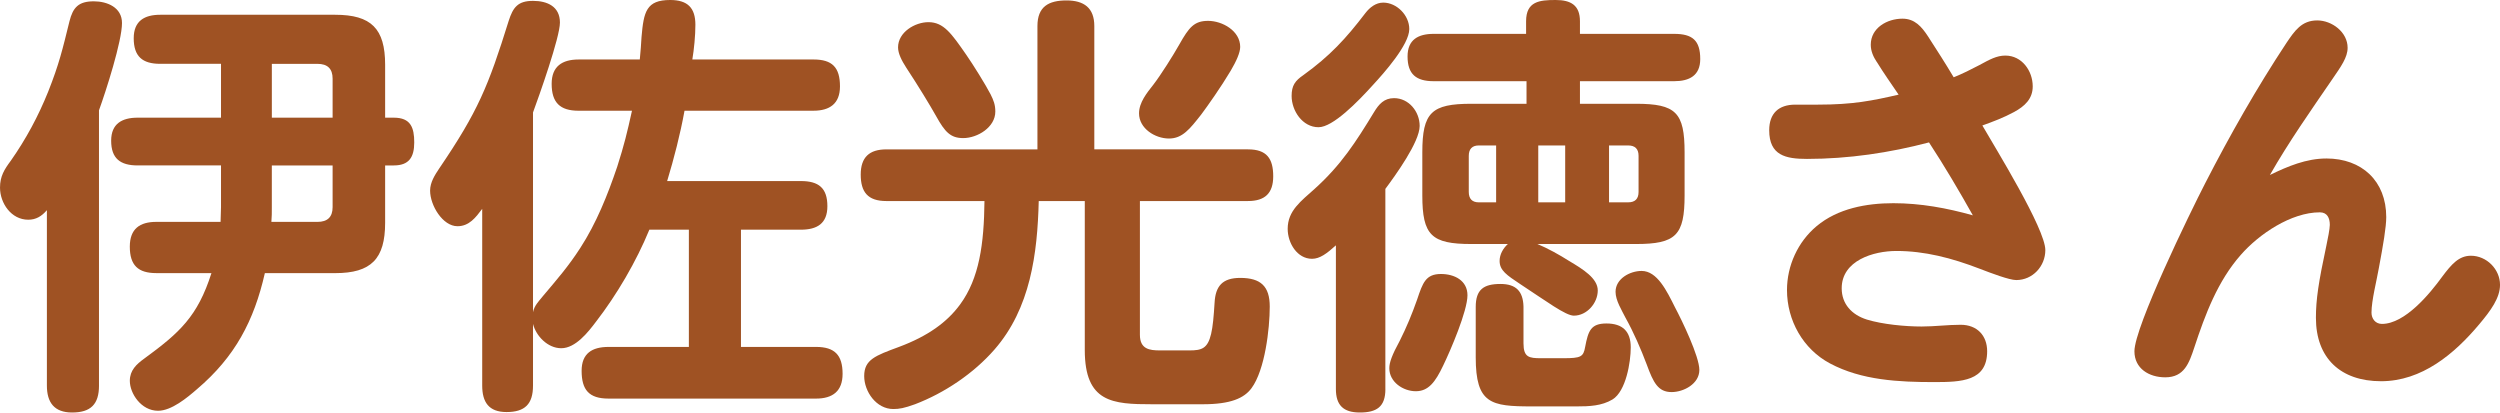 <?xml version="1.0" encoding="UTF-8"?><svg id="_レイヤー_2" xmlns="http://www.w3.org/2000/svg" viewBox="0 0 149.703 24.701"><defs><style>.cls-1{fill:#9f5223;}</style></defs><g id="_特集"><path class="cls-1" d="m5.928,23.089c0,1.118-.494,1.612-1.612,1.612-1.065,0-1.508-.598-1.508-1.612v-10.504c-.312.364-.649.572-1.118.572-1.014,0-1.689-.988-1.689-1.924,0-.676.26-1.092.649-1.612.91-1.3,1.639-2.652,2.236-4.134.65-1.638.858-2.522,1.274-4.212.208-.832.546-1.196,1.456-1.196.806,0,1.689.364,1.689,1.3,0,1.092-.962,4.083-1.378,5.227v16.484Zm5.876.208c-.598.52-1.534,1.3-2.34,1.3-1.014,0-1.69-1.04-1.69-1.794,0-.624.391-.988.858-1.326,2.132-1.56,3.198-2.522,4.03-5.123h-3.302c-1.093,0-1.587-.468-1.587-1.586,0-1.066.599-1.482,1.587-1.482h3.848c0-.286.026-.598.026-.884v-2.496h-4.992c-1.04,0-1.586-.416-1.586-1.482,0-1.014.649-1.378,1.586-1.378h4.992v-3.224h-3.641c-1.065,0-1.586-.442-1.586-1.534,0-1.04.65-1.404,1.586-1.404h10.479c2.158,0,2.99.832,2.99,2.99v3.172h.52c1.015,0,1.223.598,1.223,1.482s-.312,1.378-1.223,1.378h-.52v3.433c0,2.158-.832,3.016-2.99,3.016h-4.212c-.65,2.86-1.794,5.019-4.057,6.942Zm4.473-10.868c0,.286,0,.572-.026.858h2.756c.599,0,.91-.286.91-.884v-2.496h-3.64v2.522Zm0-5.382h3.64v-2.34c0-.598-.312-.884-.91-.884h-2.729v3.224Z"/><path class="cls-1" d="m32.487,17.759c.857-1.014,1.56-1.82,2.262-2.912.962-1.482,1.638-3.172,2.21-4.862.416-1.3.599-2.054.885-3.354h-3.198c-1.118,0-1.612-.494-1.612-1.612,0-1.04.624-1.456,1.612-1.456h3.666c.052-.494.078-.937.104-1.353.13-1.508.286-2.21,1.716-2.21,1.041,0,1.509.468,1.509,1.482,0,.65-.078,1.456-.183,2.08h7.255c1.118,0,1.586.468,1.586,1.612,0,1.04-.624,1.456-1.586,1.456h-7.723c-.26,1.43-.624,2.834-1.04,4.212h8.009c1.065,0,1.586.416,1.586,1.508,0,1.04-.624,1.404-1.586,1.404h-3.589v7.02h4.498c1.118,0,1.587.494,1.587,1.612,0,1.04-.599,1.482-1.587,1.482h-12.428c-1.17,0-1.612-.52-1.612-1.664,0-1.04.624-1.43,1.612-1.43h4.81v-7.02h-2.366c-.779,1.898-1.949,3.9-3.197,5.512-.469.624-1.223,1.586-2.08,1.586-.807,0-1.509-.728-1.69-1.456v3.692c0,1.118-.494,1.586-1.586,1.586-1.066,0-1.456-.598-1.456-1.586v-10.582c-.391.52-.78,1.04-1.482,1.04-.884,0-1.638-1.248-1.638-2.132,0-.494.286-.936.546-1.326,2.314-3.406,2.938-4.914,4.16-8.84.26-.806.546-1.196,1.456-1.196.858,0,1.612.338,1.612,1.3,0,.884-1.248,4.394-1.612,5.382v11.96c.078-.39.338-.65.572-.936Z"/><path class="cls-1" d="m68.259,20.047c0,.858.572.936,1.196.936h1.768c.729,0,1.092-.104,1.3-.988.104-.442.156-1.04.208-1.872.053-.988.469-1.482,1.534-1.482,1.223,0,1.769.494,1.769,1.716,0,1.326-.286,3.796-1.092,4.888-.442.598-1.248.962-2.912.962h-3.043c-2.365,0-4.029-.104-4.029-3.25v-8.918h-2.757c-.078,3.146-.494,6.422-2.651,8.892-1.248,1.43-2.99,2.601-4.759,3.276-.649.234-.936.286-1.3.286-1.014,0-1.742-1.04-1.742-1.976,0-.988.676-1.222,2.08-1.742,1.742-.65,2.886-1.482,3.666-2.548,1.145-1.56,1.43-3.614,1.456-6.188h-5.876c-1.118,0-1.534-.546-1.534-1.586s.521-1.508,1.534-1.508h9.048V1.56c0-1.17.677-1.534,1.742-1.534,1.04,0,1.664.442,1.664,1.534v7.384h9.204c1.118,0,1.509.546,1.509,1.612,0,1.014-.494,1.482-1.509,1.482h-6.474v8.008Zm-10.583-11.778c-.754,0-1.092-.364-1.611-1.3-.364-.65-1.092-1.846-1.794-2.912-.286-.442-.494-.858-.494-1.222,0-.91,1.014-1.508,1.819-1.508.91,0,1.379.676,2.263,1.95.416.598,1.144,1.768,1.456,2.366.182.364.286.624.286,1.04,0,.936-1.066,1.586-1.925,1.586Zm10.531-1.482c0-.65.468-1.222.857-1.716.442-.572,1.196-1.768,1.561-2.418.572-1.014.884-1.404,1.716-1.404.858,0,1.924.598,1.924,1.56,0,.338-.233.858-.571,1.43-.572.962-1.379,2.106-1.769,2.626-.676.858-1.118,1.43-1.924,1.43-.832,0-1.794-.598-1.794-1.508Z"/><path class="cls-1" d="m82.959,23.297c0,1.066-.521,1.404-1.534,1.404-.988,0-1.43-.442-1.43-1.404v-8.606c-.546.494-.962.806-1.431.806-.884,0-1.456-.936-1.456-1.794,0-1.092.807-1.664,1.612-2.392,1.586-1.43,2.47-2.808,3.562-4.602.285-.468.598-.832,1.195-.832.885,0,1.534.806,1.534,1.664,0,.962-1.456,2.964-2.054,3.77v11.986Zm1.43-21.555c0,.936-1.534,2.652-2.158,3.328-.936,1.04-2.418,2.548-3.275,2.548-.963,0-1.612-.988-1.612-1.872,0-.624.208-.91.702-1.248,1.586-1.144,2.548-2.184,3.718-3.718.26-.338.624-.624,1.066-.624.806,0,1.56.754,1.56,1.586Zm-.572,18.669c.416-.832.729-1.586,1.041-2.47.338-1.014.52-1.534,1.43-1.534.806,0,1.586.39,1.586,1.274,0,.936-1.014,3.302-1.456,4.212-.468.988-.884,1.534-1.638,1.534s-1.586-.546-1.586-1.378c0-.338.155-.78.623-1.638Zm7.593-15.549h-5.564c-1.04,0-1.56-.416-1.56-1.482,0-1.014.649-1.352,1.56-1.352h5.538v-.754c0-1.196.807-1.274,1.769-1.274.91,0,1.456.312,1.456,1.274v.754h5.643c1.092,0,1.56.39,1.56,1.508,0,.988-.65,1.326-1.56,1.326h-5.643v1.352h3.354c2.393,0,2.912.52,2.912,2.912v2.574c0,2.392-.52,2.912-2.912,2.912h-5.901c.624.26,1.325.65,1.897,1.014.832.494,1.717,1.04,1.717,1.768,0,.754-.65,1.508-1.431,1.508-.494,0-1.638-.858-3.224-1.898-.78-.52-1.223-.806-1.223-1.378,0-.39.208-.754.494-1.014h-2.184c-2.393,0-2.938-.52-2.938-2.912v-2.574c0-2.392.546-2.912,2.938-2.912h3.302v-1.352Zm-2.86,3.848c-.39,0-.598.208-.598.624v2.158c0,.416.208.624.598.624h1.04v-3.406h-1.04Zm2.679,11.856c0,.832.338.884,1.04.884h1.352c1.04,0,1.196-.078,1.3-.676.183-.962.339-1.404,1.274-1.404.962,0,1.456.468,1.456,1.43,0,.884-.286,2.626-1.092,3.12-.65.39-1.404.416-2.132.416h-2.705c-2.443,0-3.354-.156-3.354-2.938v-3.016c0-1.04.468-1.378,1.482-1.378.936,0,1.352.442,1.378,1.352v2.21Zm.884-11.856v3.406h1.612v-3.406h-1.612Zm4.238,3.406h1.144c.416,0,.624-.208.624-.624v-2.158c0-.416-.208-.624-.624-.624h-1.144v3.406Zm1.95,4.108c.936,0,1.508,1.196,2.002,2.184.416.78,1.456,2.938,1.456,3.744,0,.832-.937,1.326-1.664,1.326-.807,0-1.092-.572-1.482-1.638-.364-.962-.78-1.924-1.273-2.808-.234-.468-.599-1.04-.599-1.56,0-.78.858-1.248,1.561-1.248Z"/><path class="cls-1" d="m112.388,3.718c-.208-.312-.364-.65-.364-1.04,0-1.014.988-1.56,1.898-1.56.728,0,1.144.468,1.533,1.066.521.806,1.04,1.612,1.534,2.444.521-.208,1.04-.468,1.534-.728.624-.338,1.04-.572,1.561-.572.987,0,1.638.91,1.638,1.846,0,.754-.494,1.196-1.118,1.534-.624.338-1.248.572-1.898.806.78,1.352,3.771,6.188,3.771,7.462,0,.962-.754,1.794-1.742,1.794-.416,0-1.508-.416-2.184-.676-1.69-.65-3.303-1.066-4.992-1.066-1.378,0-3.276.572-3.276,2.236,0,.936.598,1.586,1.508,1.872.937.286,2.288.416,3.276.416.78,0,1.56-.104,2.34-.104.988,0,1.586.65,1.586,1.586,0,1.794-1.534,1.846-3.172,1.846-2.106,0-4.342-.104-6.24-1.118-1.612-.858-2.574-2.574-2.574-4.394,0-1.456.65-2.886,1.769-3.822,1.273-1.066,2.99-1.378,4.602-1.378s3.198.286,4.759.728c-.832-1.482-1.69-2.938-2.626-4.368-2.366.624-4.837.988-7.307.988-1.274,0-2.262-.208-2.262-1.716,0-1.014.571-1.534,1.56-1.534h1.353c2.105,0,3.25-.234,4.836-.598-.442-.65-.884-1.274-1.3-1.95Z"/><path class="cls-1" d="m139.303,9.49c2.132,0,3.588,1.353,3.588,3.51,0,.598-.182,1.664-.441,3.042-.13.754-.442,1.95-.442,2.678,0,.364.234.676.624.676,1.378,0,2.86-1.794,3.614-2.834.546-.728.988-1.248,1.716-1.248.937,0,1.742.806,1.742,1.742,0,.78-.546,1.534-1.248,2.366-1.482,1.768-3.432,3.406-5.876,3.406-2.418,0-3.9-1.378-3.9-3.796,0-1.092.156-2.132.624-4.316.078-.364.208-1.014.208-1.248,0-.416-.156-.754-.598-.754-1.716,0-3.641,1.3-4.732,2.548-1.378,1.56-2.132,3.562-2.782,5.538-.312.936-.598,1.794-1.742,1.794-.962,0-1.846-.52-1.846-1.56,0-1.456,3.328-8.294,4.238-10.062,1.481-2.886,3.094-5.72,4.862-8.398.493-.728.909-1.352,1.846-1.352.884,0,1.82.702,1.82,1.638,0,.572-.391,1.118-.91,1.872-1.3,1.898-2.601,3.744-3.744,5.746,1.065-.52,2.184-.988,3.38-.988Z"/></g></svg>